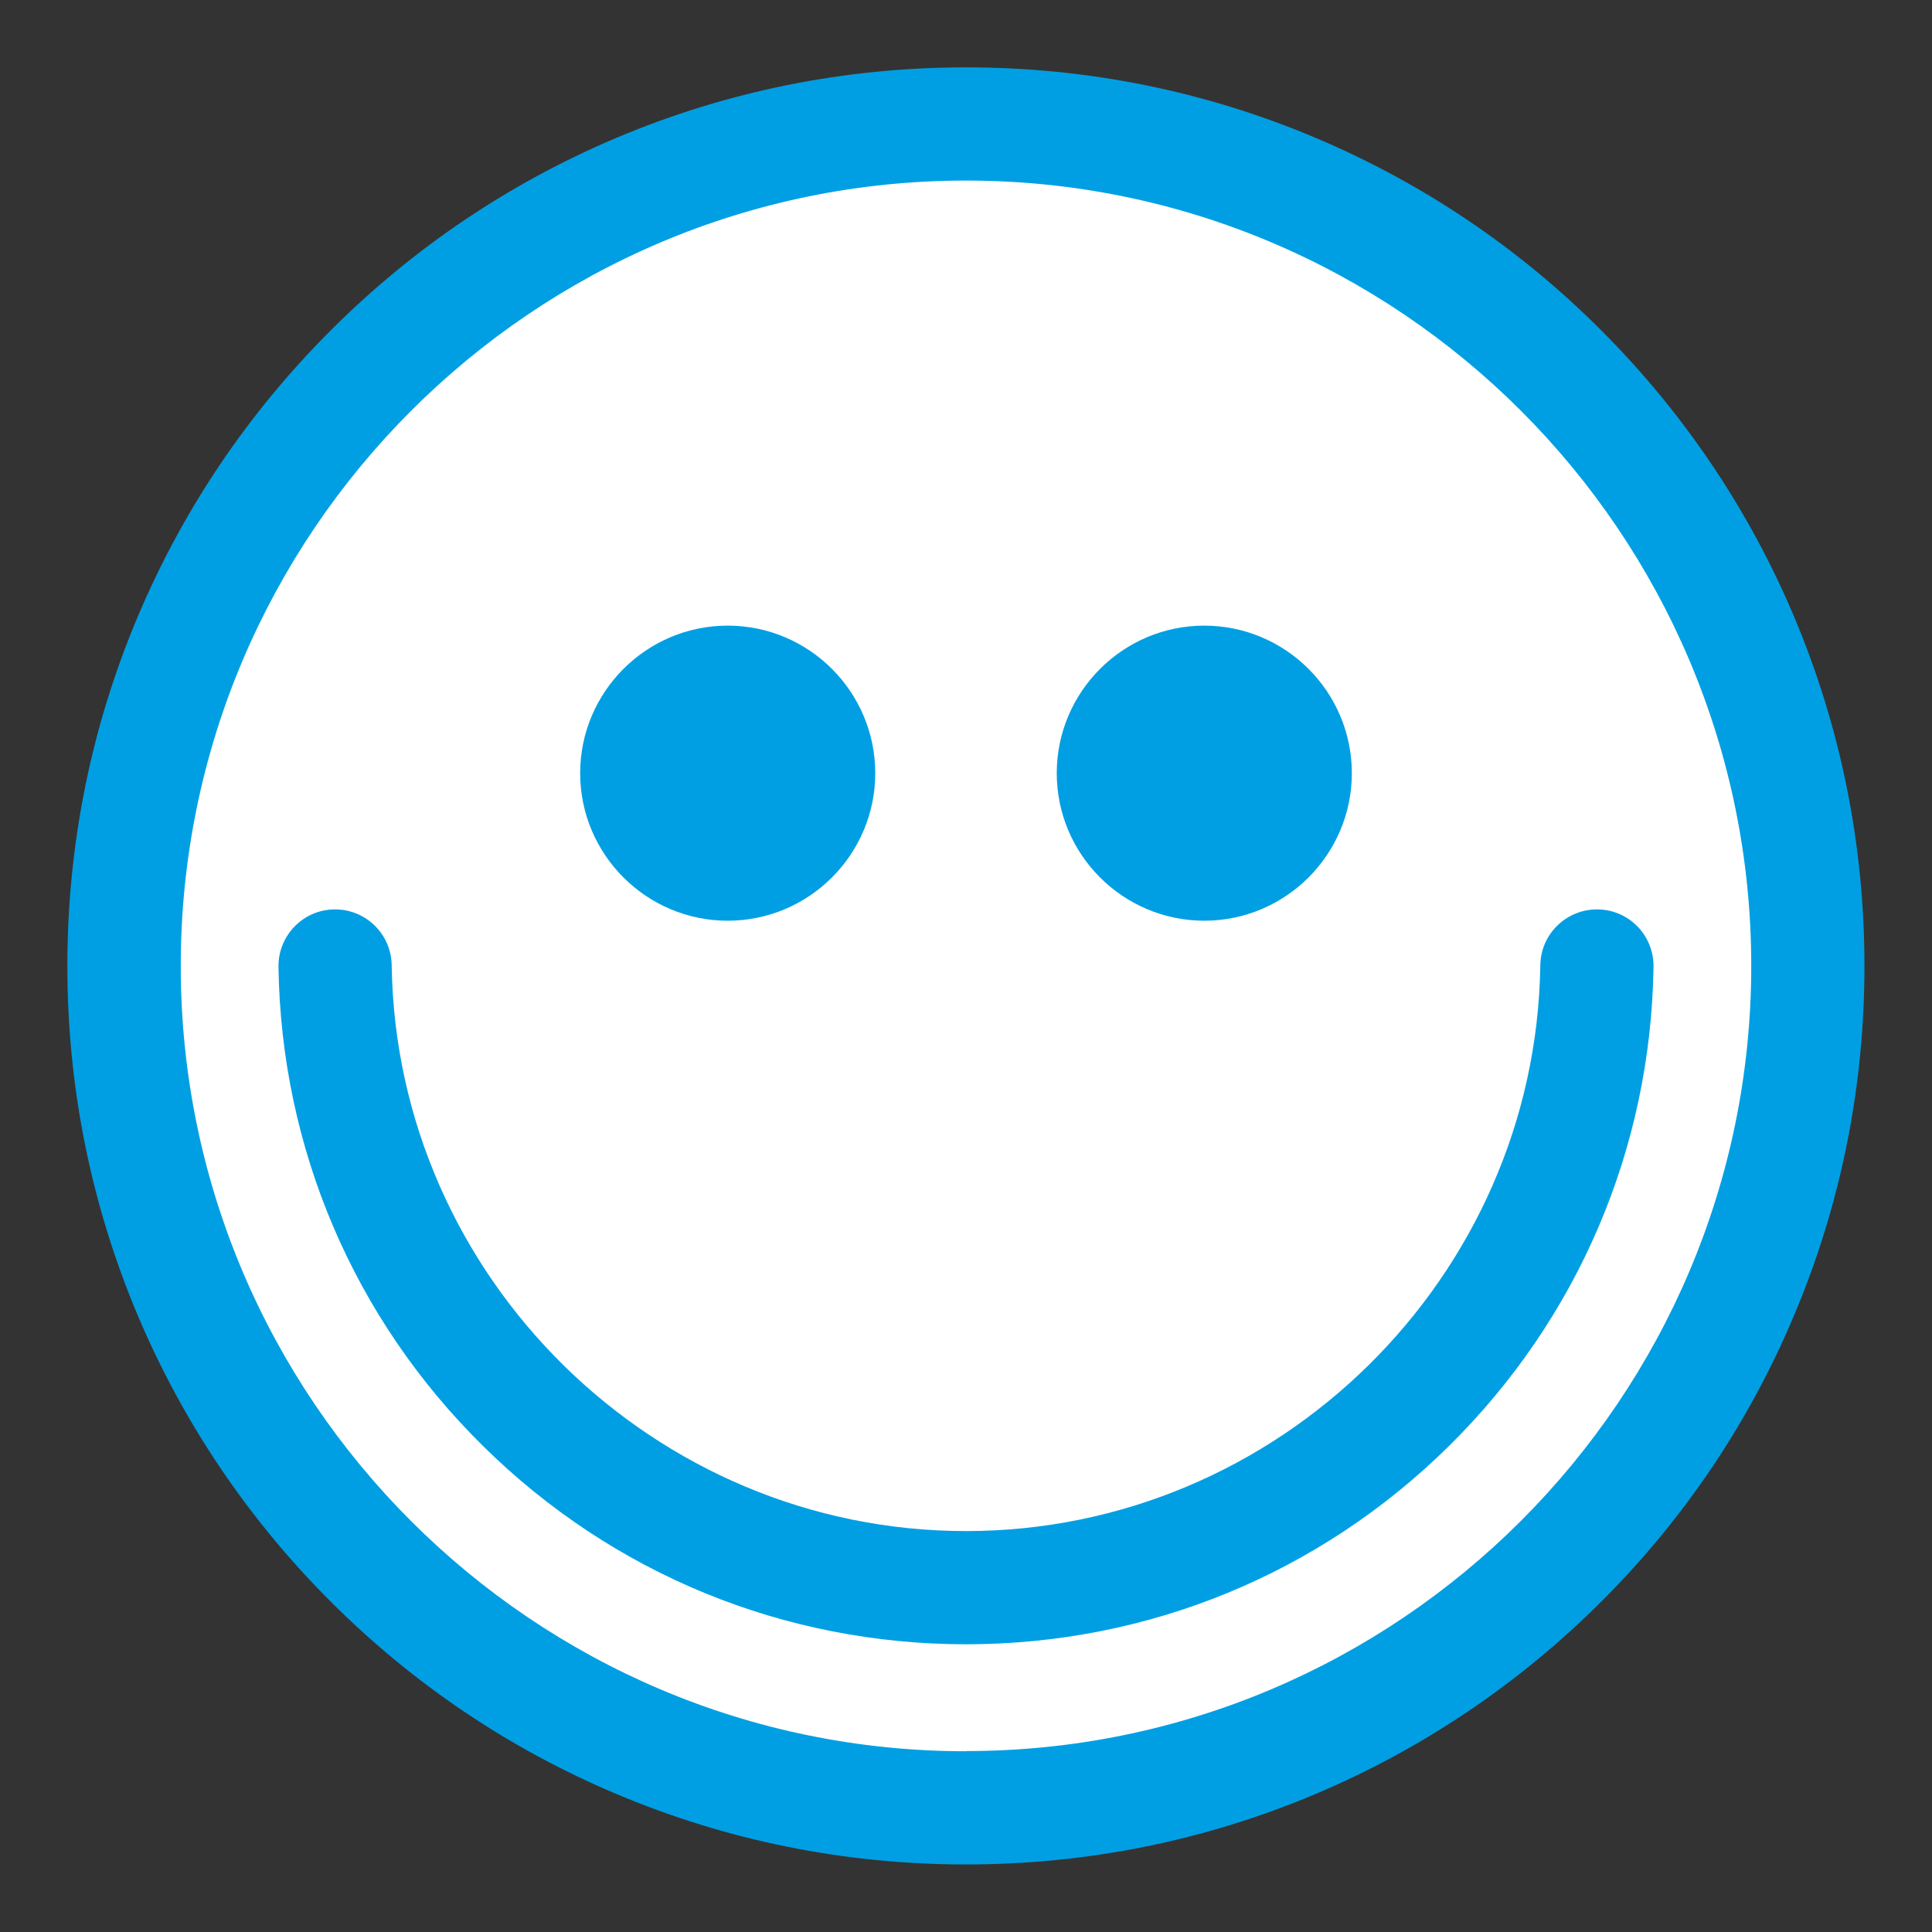 <?xml version="1.0" encoding="UTF-8"?>
<svg id="Layer_2" xmlns="http://www.w3.org/2000/svg" version="1.1" viewBox="0 0 1024 1024">
  <rect x="0" y="0" width="1024" height="1024" fill="#333333" stroke="none"/>
  <!-- Generator: Adobe Illustrator 29.2.0, SVG Export Plug-In . SVG Version: 2.1.0 Build 10)  -->
  <defs>
    <style>
      .st0 {
        fill: #009fe3;
      }

      .st1 {
        fill: #fff;
      }
    </style>
  </defs>
  <circle class="st1" cx="512" cy="512" r="442.7"/>
  <path class="st0" d="M512,811.5c-165.5,0-302-134.5-304.4-299.9-.2-16.4-13.6-29.6-30-29.6h-.4c-16.6.2-29.8,13.9-29.6,30.4,1.4,96.2,39.9,186.5,108.5,254.1,68.6,67.7,159.5,105,255.9,105s187.3-37.3,255.9-105c68.5-67.6,107.1-157.9,108.5-254.1.2-16.6-13-30.2-29.6-30.4-16.5-.2-30.2,13-30.4,29.6-2.4,165.4-138.9,299.9-304.4,299.9h0Z"/>
  <path class="st0" d="M385.7,488c43.1,0,78.2-35.1,78.2-78.2s-35.1-78.2-78.2-78.2-78.2,35.1-78.2,78.2,35.1,78.2,78.2,78.2Z"/>
  <path class="st0" d="M638.3,488c43.1,0,78.2-35.1,78.2-78.2s-35.1-78.2-78.2-78.2-78.2,35.1-78.2,78.2,35.1,78.2,78.2,78.2Z"/>
  <path class="st0" d="M950.8,326.6c-24-56.7-58.3-107.6-102-151.4s-94.7-78.1-151.4-102.1c-58.7-24.8-121.1-37.4-185.4-37.4s-126.6,12.6-185.4,37.4c-56.7,24-107.6,58.3-151.4,102.1s-78.1,94.7-102.1,151.4c-24.8,58.7-37.4,121.1-37.4,185.4s12.6,126.7,37.4,185.4c24,56.7,58.3,107.6,102.1,151.4,43.7,43.7,94.7,78.1,151.4,102,58.7,24.8,121.1,37.4,185.4,37.4s126.7-12.6,185.4-37.4c56.7-24,107.6-58.3,151.4-102s78.1-94.7,102-151.4c24.8-58.7,37.4-121.1,37.4-185.4s-12.6-126.6-37.4-185.4ZM512,928.2c-229.5,0-416.2-186.7-416.2-416.2S282.5,95.7,512,95.7s416.2,186.7,416.2,416.2-186.7,416.2-416.2,416.2Z"/>
</svg>